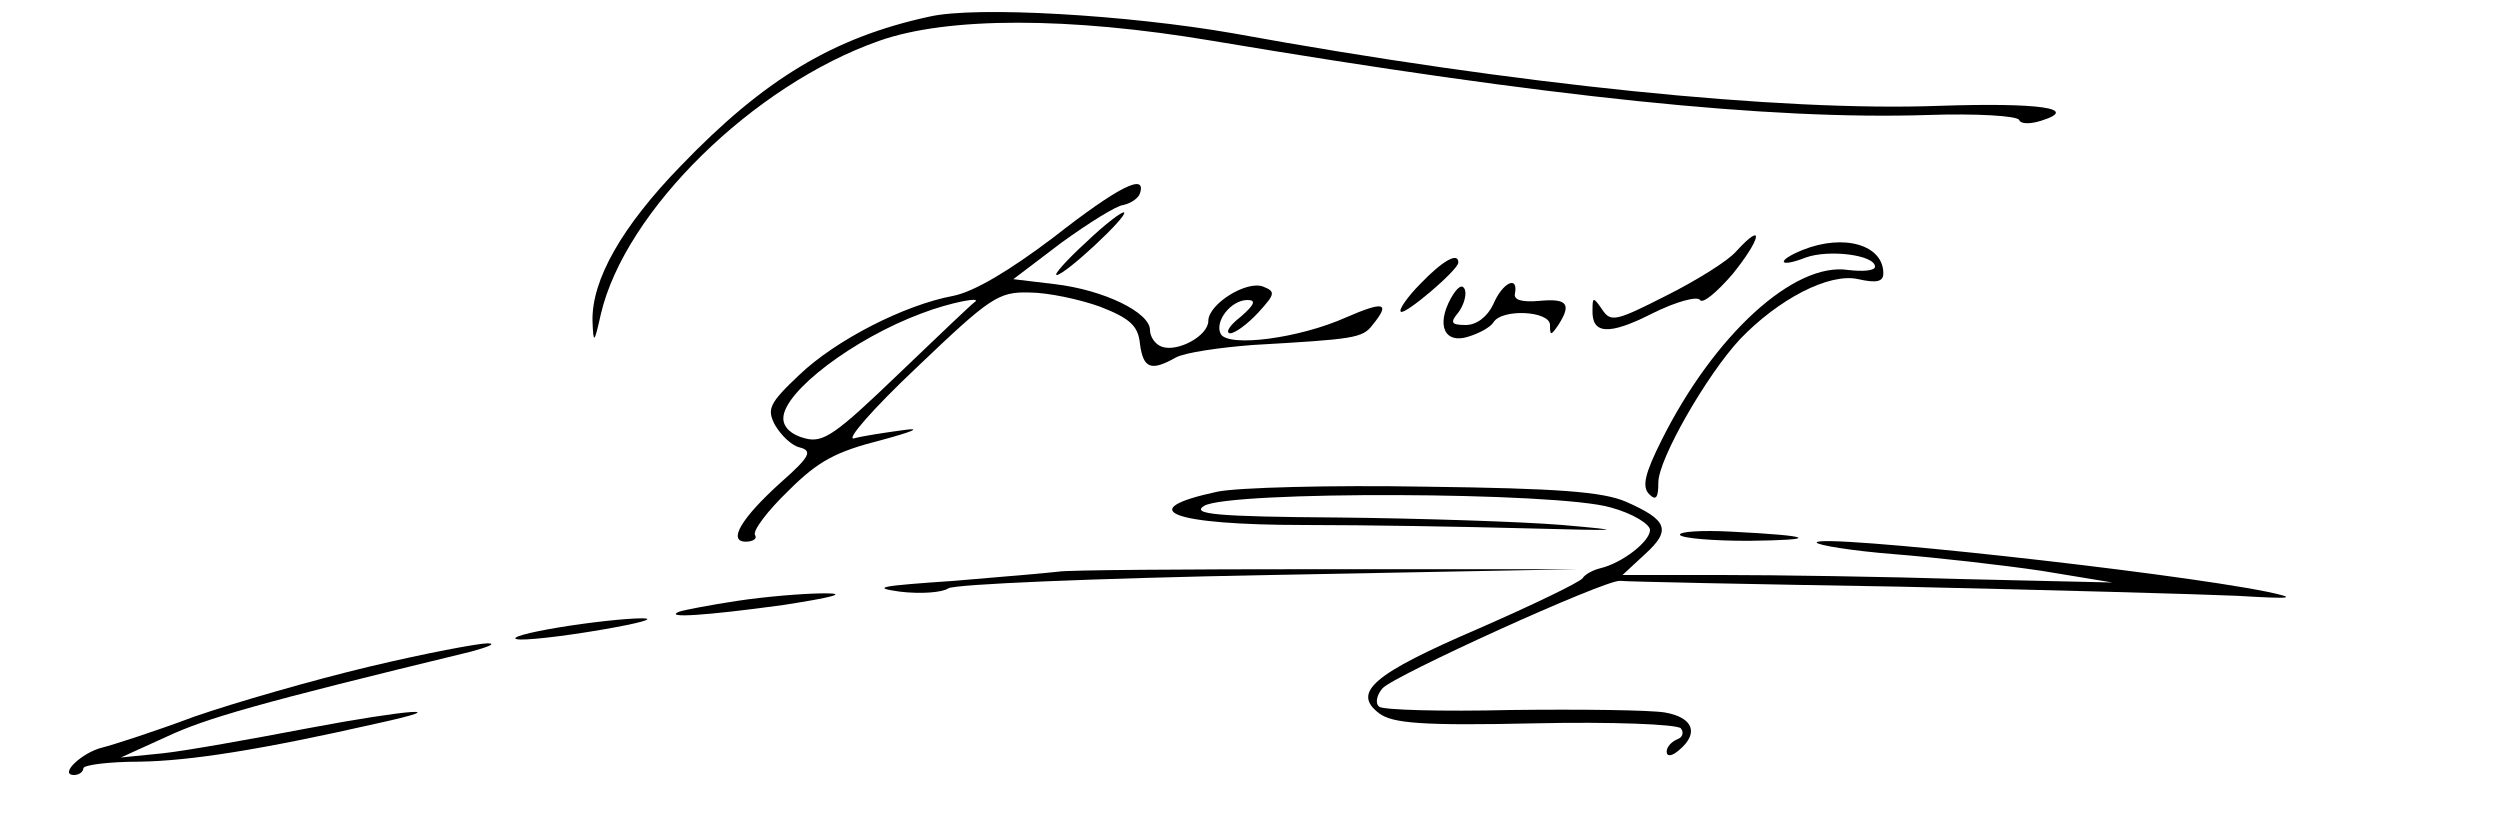 <?xml version="1.0" standalone="no"?>
<!DOCTYPE svg PUBLIC "-//W3C//DTD SVG 20010904//EN"
 "http://www.w3.org/TR/2001/REC-SVG-20010904/DTD/svg10.dtd">
<svg version="1.0" xmlns="http://www.w3.org/2000/svg"
 width="300pt" height="99pt" viewBox="0 0 300 99"
 preserveAspectRatio="xMidYMid meet">
<g transform="translate(0,99) scale(0.1,-0.1)"
fill="#000000" stroke="none">
<path d="M1115 970 c-115 -25 -198 -75 -298 -179 -71 -73 -107 -137 -106 -186
1 -28 2 -28 10 8 29 124 183 275 334 328 82 29 228 29 400 0 405 -68 668 -95
858 -89 59 2 108 -1 110 -6 2 -5 13 -5 26 -1 48 15 -2 22 -122 18 -190 -7
-507 25 -847 87 -126 22 -309 33 -365 20z"/>
<path d="M1264 705 c-53 -40 -95 -65 -120 -70 -59 -11 -141 -53 -185 -95 -36
-34 -39 -41 -29 -60 7 -12 20 -25 30 -27 15 -4 12 -11 -22 -41 -49 -44 -65
-72 -43 -72 9 0 14 4 11 8 -3 5 15 29 40 53 36 36 57 47 112 61 37 10 49 15
27 12 -22 -3 -49 -7 -60 -10 -11 -3 23 36 75 85 88 84 98 91 135 90 22 0 60
-8 85 -17 36 -14 46 -23 48 -45 4 -29 13 -33 43 -16 11 6 53 12 92 15 121 7
132 8 144 24 22 27 14 29 -32 9 -56 -25 -140 -36 -150 -20 -8 15 12 41 32 41
11 0 8 -6 -8 -20 -13 -10 -19 -19 -13 -20 6 0 21 11 34 25 20 22 21 25 6 31
-20 8 -66 -21 -66 -41 0 -18 -37 -38 -56 -31 -8 3 -14 12 -14 20 0 21 -55 48
-114 55 l-50 6 58 44 c32 23 65 44 74 45 9 2 18 8 20 14 8 25 -26 8 -104 -53z
m-95 -78 c-2 -1 -43 -40 -91 -86 -75 -72 -90 -83 -112 -77 -16 4 -26 13 -26
24 0 32 85 96 166 126 34 13 75 21 63 13z"/>
<path d="M1303 699 c-23 -21 -39 -39 -35 -39 10 0 85 70 81 75 -2 2 -23 -14
-46 -36z"/>
<path d="M2084 689 c-10 -12 -49 -36 -85 -54 -59 -30 -66 -32 -76 -17 -11 16
-12 16 -12 0 -1 -29 19 -31 72 -4 28 14 54 21 57 16 3 -5 20 9 39 31 34 42 39
65 5 28z"/>
<path d="M2163 690 c-32 -13 -29 -22 4 -9 28 10 83 3 83 -11 0 -5 -15 -6 -32
-4 -65 10 -161 -78 -224 -204 -20 -40 -24 -56 -15 -65 8 -8 11 -5 11 14 0 28
58 129 98 172 46 48 107 80 142 72 22 -5 30 -3 30 7 0 34 -47 48 -97 28z"/>
<path d="M1705 650 c-16 -16 -27 -32 -24 -34 4 -5 69 50 69 59 0 13 -19 2 -45
-25z"/>
<path d="M1741 632 c-18 -33 -7 -55 21 -46 13 4 26 11 30 17 10 17 68 14 68
-3 0 -13 1 -13 10 0 16 25 11 32 -22 29 -22 -2 -32 1 -30 9 4 22 -15 13 -26
-13 -7 -15 -20 -25 -33 -25 -18 0 -19 3 -9 15 6 8 10 20 8 27 -3 8 -9 4 -17
-10z"/>
<path d="M1461 400 c-103 -22 -55 -40 105 -40 72 0 191 -2 265 -4 117 -3 123
-3 44 4 -49 4 -171 8 -270 9 -146 1 -176 4 -160 14 30 18 424 17 488 -2 26 -7
47 -20 47 -27 0 -14 -34 -40 -60 -46 -8 -2 -18 -7 -21 -12 -4 -5 -60 -32 -124
-60 -128 -55 -153 -77 -120 -102 16 -12 51 -15 187 -12 91 2 170 -1 175 -6 4
-5 2 -11 -4 -13 -7 -3 -13 -9 -13 -15 0 -6 6 -6 15 2 24 20 17 39 -17 45 -18
3 -101 4 -185 3 -83 -2 -154 0 -158 4 -5 4 -3 14 4 22 13 15 266 130 285 129
6 -1 157 -4 336 -7 179 -4 361 -9 405 -11 67 -4 73 -3 35 5 -119 24 -540 70
-540 59 0 -3 42 -10 93 -14 50 -4 130 -13 177 -20 l85 -14 -175 4 c-96 3 -229
5 -294 5 l-119 0 27 25 c32 29 27 41 -23 63 -28 12 -82 16 -241 18 -113 2
-225 -1 -249 -6z"/>
<path d="M2016 348 c3 -4 40 -7 82 -7 87 1 79 6 -20 11 -37 2 -64 0 -62 -4z"/>
<path d="M1270 304 c-8 -1 -64 -6 -125 -11 -88 -6 -101 -8 -65 -13 25 -3 51
-1 58 4 8 5 174 12 385 16 l372 7 -305 0 c-168 0 -312 -1 -320 -3z"/>
<path d="M885 269 c-33 -5 -64 -11 -70 -13 -19 -8 30 -5 125 8 58 9 78 14 50
14 -25 0 -72 -4 -105 -9z"/>
<path d="M670 237 c-36 -6 -58 -12 -50 -14 8 -2 53 3 100 11 47 8 69 14 50 14
-19 0 -64 -5 -100 -11z"/>
<path d="M443 190 c-67 -16 -161 -43 -210 -60 -48 -18 -98 -34 -110 -37 -25
-6 -53 -33 -34 -33 6 0 11 4 11 8 0 4 30 8 68 8 60 1 144 14 285 46 96 21 38
17 -84 -6 -68 -13 -146 -27 -174 -30 l-50 -5 55 25 c47 22 109 40 365 102 22
6 31 10 20 10 -11 0 -75 -12 -142 -28z"/>
</g>
</svg>
